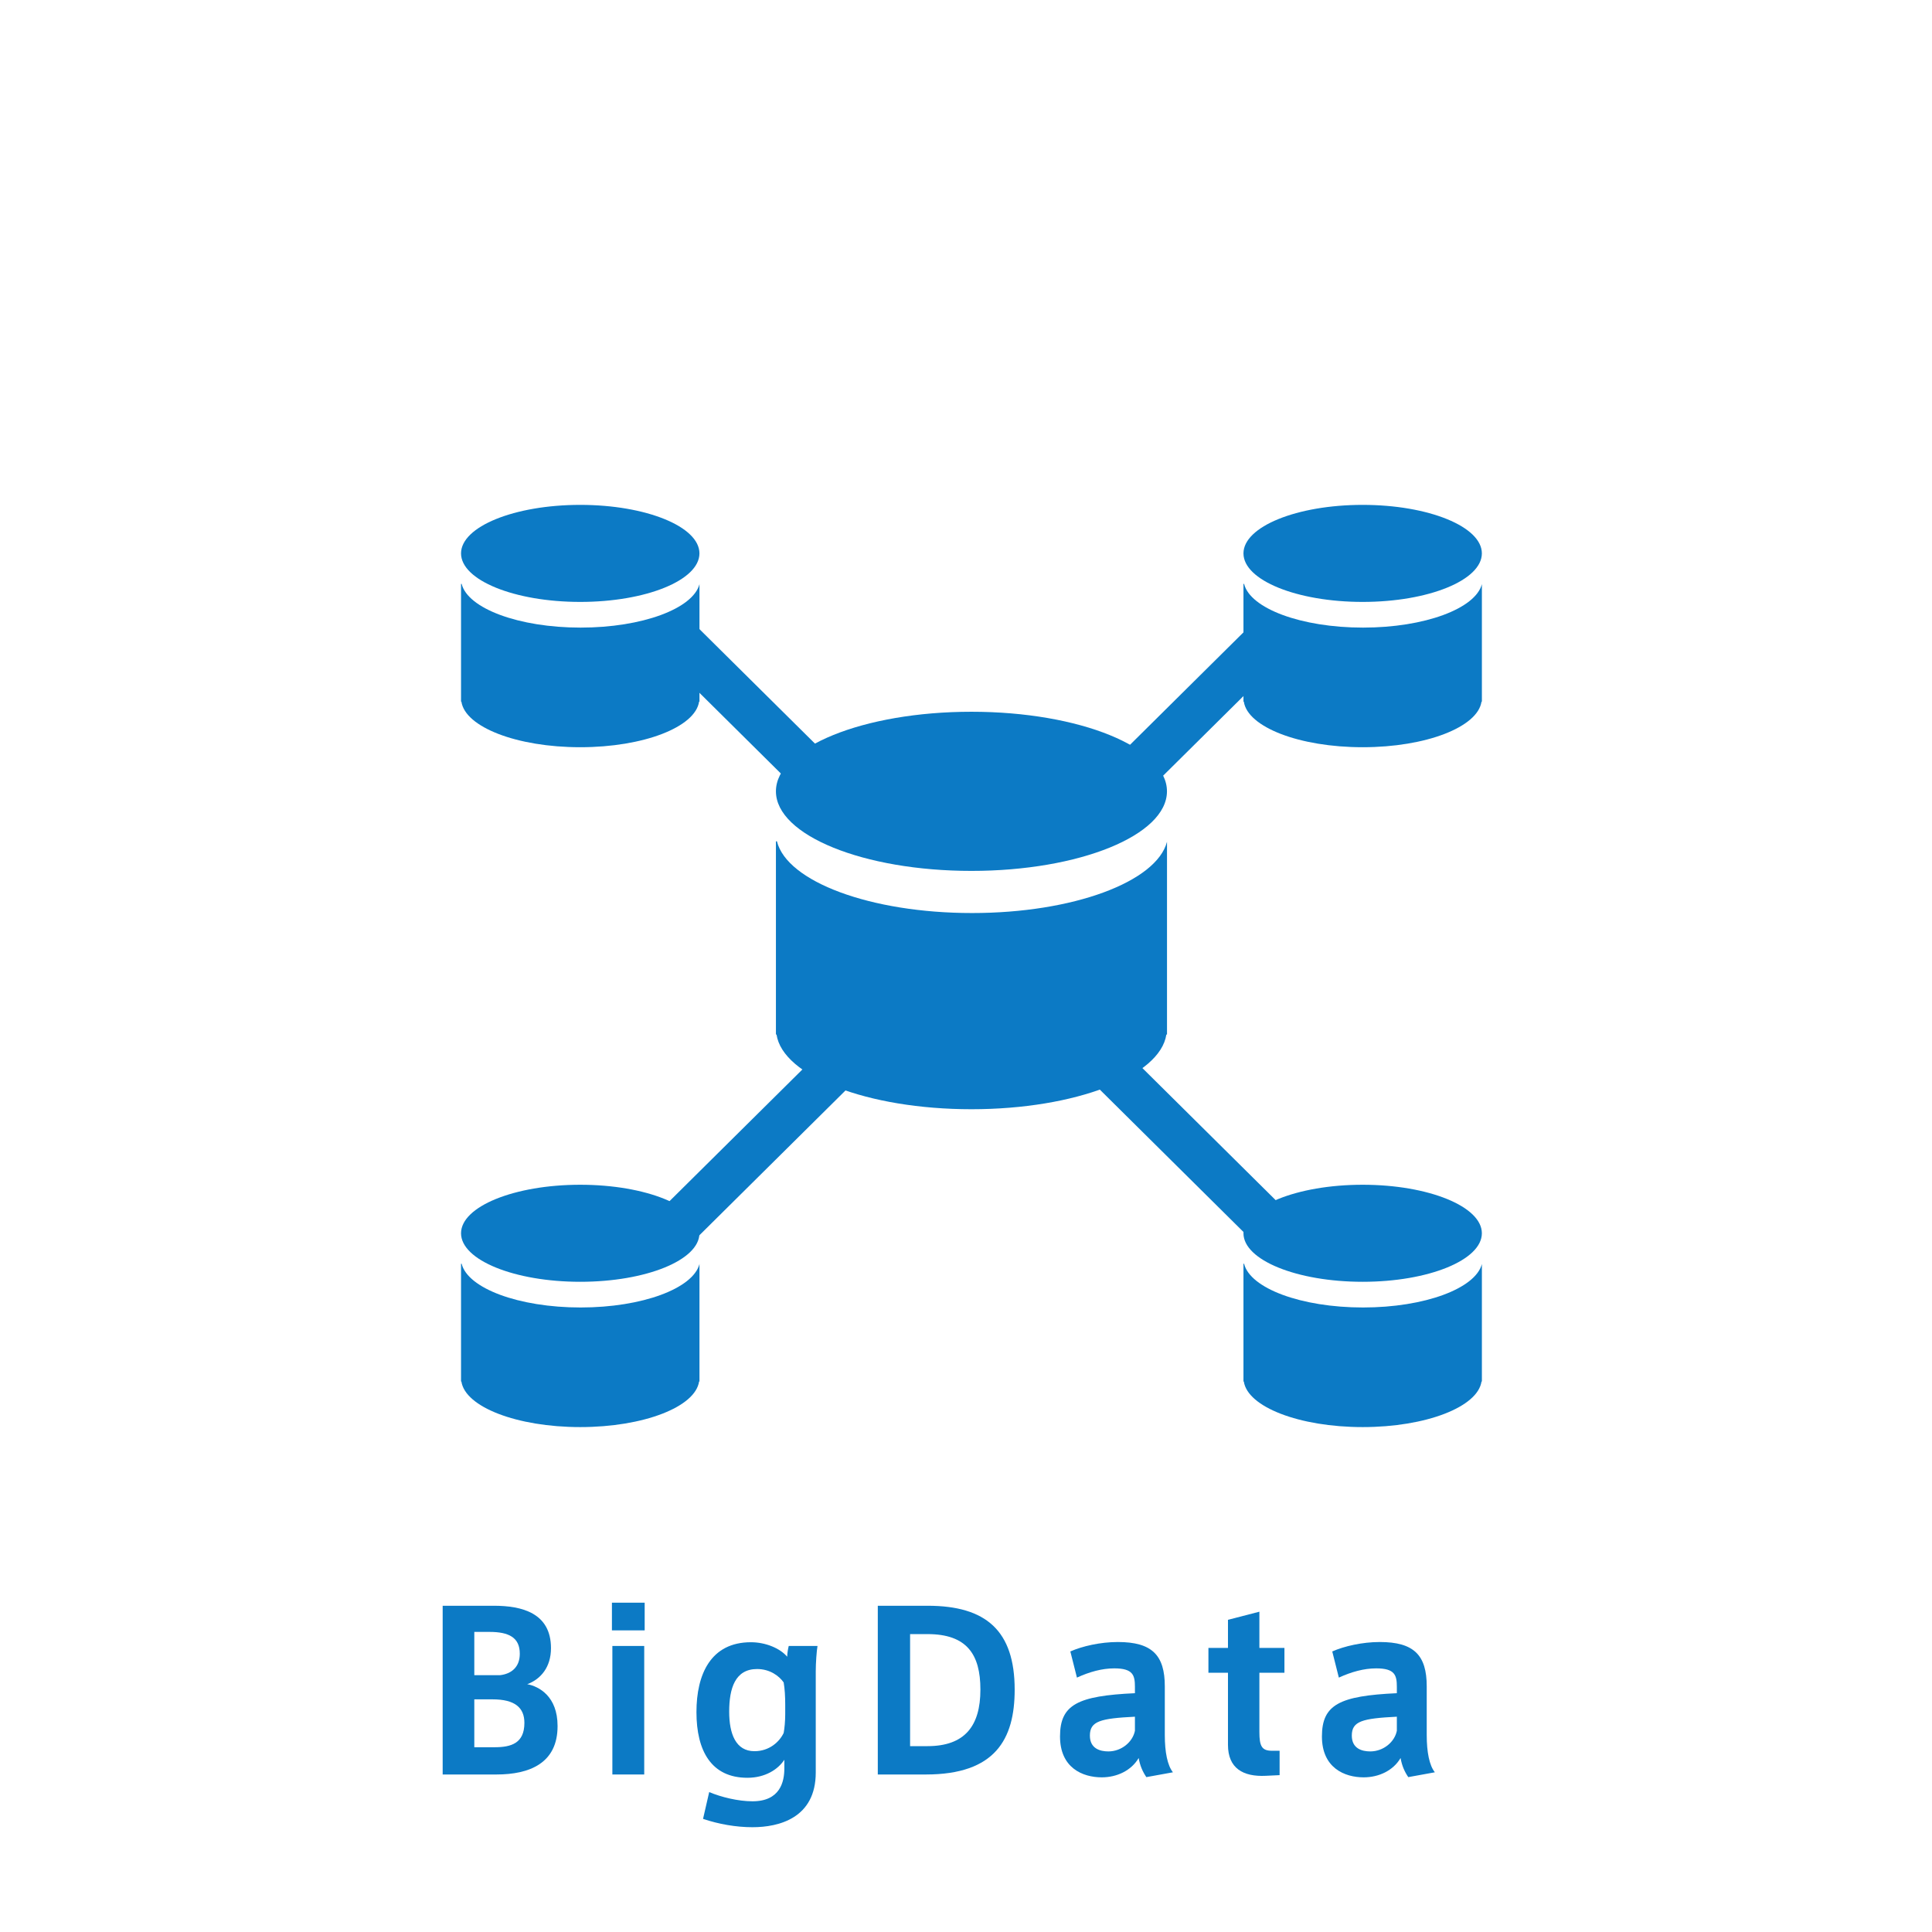 <?xml version="1.0" encoding="UTF-8"?>
<svg width="176px" height="176px" viewBox="0 0 176 176" version="1.1" xmlns="http://www.w3.org/2000/svg" xmlns:xlink="http://www.w3.org/1999/xlink">
    <title>img-recruit-bigdata_2</title>
    <g id="Page-1" stroke="none" stroke-width="1" fill="none" fill-rule="evenodd">
        <g id="img-recruit-bigdata_2" fill="#0C7AC5" fill-rule="nonzero">
            <polygon id="Path" points="114.988 113.925 93.577 92.706 96.506 89.804 117.917 111.022"></polygon>
            <polygon id="Path" points="76.895 76.173 59.636 59.07 62.564 56.168 79.823 73.271"></polygon>
            <path d="M106.307,72.087 C106.307,76.091 98.333,79.337 88.496,79.337 C78.659,79.337 70.685,76.091 70.685,72.087 C70.685,68.084 78.659,64.839 88.496,64.839 C98.333,64.839 106.307,68.084 106.307,72.087 Z" id="Path"></path>
            <path d="M106.311,76.685 C105.352,80.333 97.769,83.175 88.551,83.175 C79.296,83.175 71.685,80.311 70.777,76.641 L70.685,76.641 L70.685,94.241 L70.74,94.241 C71.305,98.038 79.027,101.048 88.496,101.048 C97.965,101.048 105.687,98.038 106.252,94.241 L106.311,94.241 L106.311,76.685 Z" id="Path"></path>
            <path d="M63.717,50.413 C63.717,52.854 58.856,54.833 52.858,54.833 C46.861,54.833 41.999,52.854 41.999,50.413 C41.999,47.972 46.861,45.993 52.858,45.993 C58.856,45.993 63.717,47.972 63.717,50.413 Z" id="Path"></path>
            <path d="M63.72,53.215 C63.135,55.44 58.512,57.173 52.892,57.173 C47.249,57.173 42.609,55.426 42.055,53.189 L41.999,53.189 L41.999,63.92 L42.033,63.92 C42.377,66.234 47.085,68.07 52.858,68.07 C58.631,68.07 63.339,66.234 63.684,63.92 L63.72,63.92 L63.72,53.215 L63.72,53.215 Z" id="Path"></path>
            <path d="M134.994,50.413 C134.994,52.854 130.132,54.833 124.135,54.833 C118.138,54.833 113.276,52.854 113.276,50.413 C113.276,47.972 118.138,45.993 124.135,45.993 C130.133,45.993 134.994,47.972 134.994,50.413 Z" id="Path"></path>
            <path d="M134.996,53.215 C134.412,55.44 129.789,57.173 124.169,57.173 C118.526,57.173 113.886,55.426 113.332,53.189 L113.276,53.189 L113.276,63.92 L113.31,63.92 C113.654,66.234 118.362,68.07 124.135,68.07 C129.908,68.07 134.616,66.234 134.961,63.92 L134.996,63.92 L134.996,53.215 L134.996,53.215 Z" id="Path"></path>
            <path d="M63.717,112.348 C63.717,114.789 58.856,116.768 52.858,116.768 C46.861,116.768 41.999,114.789 41.999,112.348 C41.999,109.907 46.861,107.928 52.858,107.928 C58.856,107.928 63.717,109.907 63.717,112.348 Z" id="Path"></path>
            <path d="M63.72,115.15 C63.135,117.375 58.512,119.108 52.892,119.108 C47.249,119.108 42.609,117.361 42.055,115.124 L41.999,115.124 L41.999,125.854 L42.033,125.854 C42.377,128.169 47.085,130.004 52.858,130.004 C58.631,130.004 63.339,128.169 63.684,125.854 L63.72,125.854 L63.72,115.15 L63.72,115.15 Z" id="Path"></path>
            <path d="M134.994,112.348 C134.994,114.789 130.132,116.768 124.135,116.768 C118.138,116.768 113.276,114.789 113.276,112.348 C113.276,109.907 118.138,107.928 124.135,107.928 C130.133,107.928 134.994,109.907 134.994,112.348 Z" id="Path"></path>
            <path d="M134.996,115.15 C134.412,117.375 129.789,119.108 124.169,119.108 C118.526,119.108 113.886,117.361 113.332,115.124 L113.276,115.124 L113.276,125.854 L113.31,125.854 C113.654,128.169 118.362,130.004 124.135,130.004 C129.908,130.004 134.616,128.169 134.961,125.854 L134.996,125.854 L134.996,115.15 L134.996,115.15 Z" id="Path"></path>
            <polygon id="Path" points="62.305 113.925 59.376 111.022 82.166 88.436 85.095 91.338"></polygon>
            <polygon id="Path" points="101.779 74.805 98.85 71.903 113.615 57.27 116.544 60.172"></polygon>
            <g id="Group-2" transform="translate(40.326, 146)">
                <path d="M10.467,11.228 C10.467,8.526 8.766,7.625 7.705,7.425 C8.946,6.965 9.867,5.864 9.867,4.143 C9.867,0.941 7.225,0.28 4.663,0.28 L-1.42108547e-14,0.28 L-1.42108547e-14,15.651 L4.903,15.651 C7.905,15.651 10.467,14.63 10.467,11.248 L10.467,11.228 Z M7.025,4.663 C7.025,5.864 6.264,6.485 5.224,6.605 L2.882,6.605 L2.882,2.662 L4.263,2.662 C6.044,2.662 7.025,3.182 7.025,4.643 L7.025,4.663 Z M2.882,8.806 L4.543,8.806 C6.584,8.806 7.445,9.567 7.445,10.948 C7.445,12.809 6.244,13.169 4.723,13.169 L2.882,13.169 L2.882,8.806 Z" id="Shape"></path>
                <path d="M18.402,0 L15.419,0 L15.419,2.522 L18.402,2.522 L18.402,0 Z M18.361,3.943 L15.459,3.943 L15.459,15.651 L18.361,15.651 L18.361,3.943 Z" id="Shape"></path>
                <path d="M24.28,17.252 L23.719,19.694 C25.14,20.174 26.721,20.454 28.223,20.454 C30.644,20.454 33.987,19.614 33.987,15.471 L33.987,6.224 C33.987,5.524 34.067,4.383 34.147,3.943 L31.525,3.943 C31.465,4.183 31.385,4.623 31.385,4.923 C30.724,4.143 29.403,3.603 28.082,3.603 C24.42,3.603 23.119,6.524 23.119,9.967 C23.119,13.509 24.48,15.951 27.762,15.951 C29.403,15.951 30.564,15.171 31.125,14.31 L31.125,15.111 C31.125,16.311 30.744,18.093 28.223,18.093 C26.922,18.093 25.361,17.712 24.28,17.252 Z M31.205,10.167 C31.205,10.768 31.145,11.448 31.064,11.868 C30.684,12.669 29.764,13.529 28.403,13.529 C26.701,13.529 26.101,11.948 26.101,9.927 C26.101,7.805 26.641,6.044 28.643,6.044 C29.804,6.044 30.644,6.665 31.064,7.265 C31.165,7.846 31.205,8.546 31.205,9.266 L31.205,10.167 Z" id="Shape"></path>
                <path d="M39.639,0.28 L39.639,15.651 L44.022,15.651 C50.327,15.651 52.108,12.449 52.108,7.925 C52.108,2.562 49.506,0.28 44.183,0.28 L39.639,0.28 Z M48.986,7.925 C48.986,11.228 47.565,13.069 44.163,13.069 L42.581,13.069 L42.581,2.862 L44.163,2.862 C47.745,2.862 48.986,4.703 48.986,7.906 L48.986,7.925 Z" id="Shape"></path>
                <path d="M65.785,12.068 L65.785,7.625 C65.785,4.783 64.624,3.583 61.502,3.583 C59.921,3.583 58.26,3.963 57.179,4.443 L57.78,6.825 C58.92,6.304 60.061,5.984 61.182,5.984 C62.883,5.984 63.063,6.605 63.063,7.665 L63.063,8.246 C57.84,8.486 56.239,9.286 56.239,12.188 C56.239,15.05 58.3,15.911 60.041,15.911 C61.402,15.911 62.723,15.311 63.404,14.15 C63.524,14.85 63.764,15.391 64.104,15.891 L66.526,15.451 C66.025,14.83 65.785,13.61 65.785,12.068 Z M63.063,10.387 L63.063,11.668 C62.863,12.689 61.842,13.549 60.642,13.549 C59.881,13.549 58.96,13.289 58.96,12.108 C58.96,10.787 59.921,10.547 63.063,10.387 Z" id="Shape"></path>
                <path d="M75.542,13.489 C74.622,13.489 74.401,13.069 74.401,11.788 L74.401,6.384 L76.683,6.384 L76.683,4.123 L74.401,4.123 L74.401,0.821 L71.539,1.561 L71.539,4.123 L69.758,4.123 L69.758,6.384 L71.539,6.384 L71.539,12.949 C71.539,15.09 72.92,15.871 74.982,15.771 L76.243,15.711 L76.243,13.489 L75.542,13.489 L75.542,13.489 Z" id="Path"></path>
                <path d="M89.645,12.068 L89.645,7.625 C89.645,4.783 88.484,3.583 85.362,3.583 C83.781,3.583 82.12,3.963 81.039,4.443 L81.639,6.825 C82.78,6.304 83.921,5.984 85.042,5.984 C86.743,5.984 86.923,6.605 86.923,7.665 L86.923,8.246 C81.7,8.486 80.098,9.286 80.098,12.188 C80.098,15.05 82.16,15.911 83.901,15.911 C85.262,15.911 86.583,15.311 87.263,14.15 C87.383,14.85 87.624,15.391 87.964,15.891 L90.386,15.451 C89.885,14.83 89.645,13.61 89.645,12.068 Z M86.923,10.387 L86.923,11.668 C86.723,12.689 85.702,13.549 84.501,13.549 C83.741,13.549 82.82,13.289 82.82,12.108 C82.82,10.787 83.781,10.547 86.923,10.387 Z" id="Shape"></path>
            </g>
        </g>
    </g>
</svg>